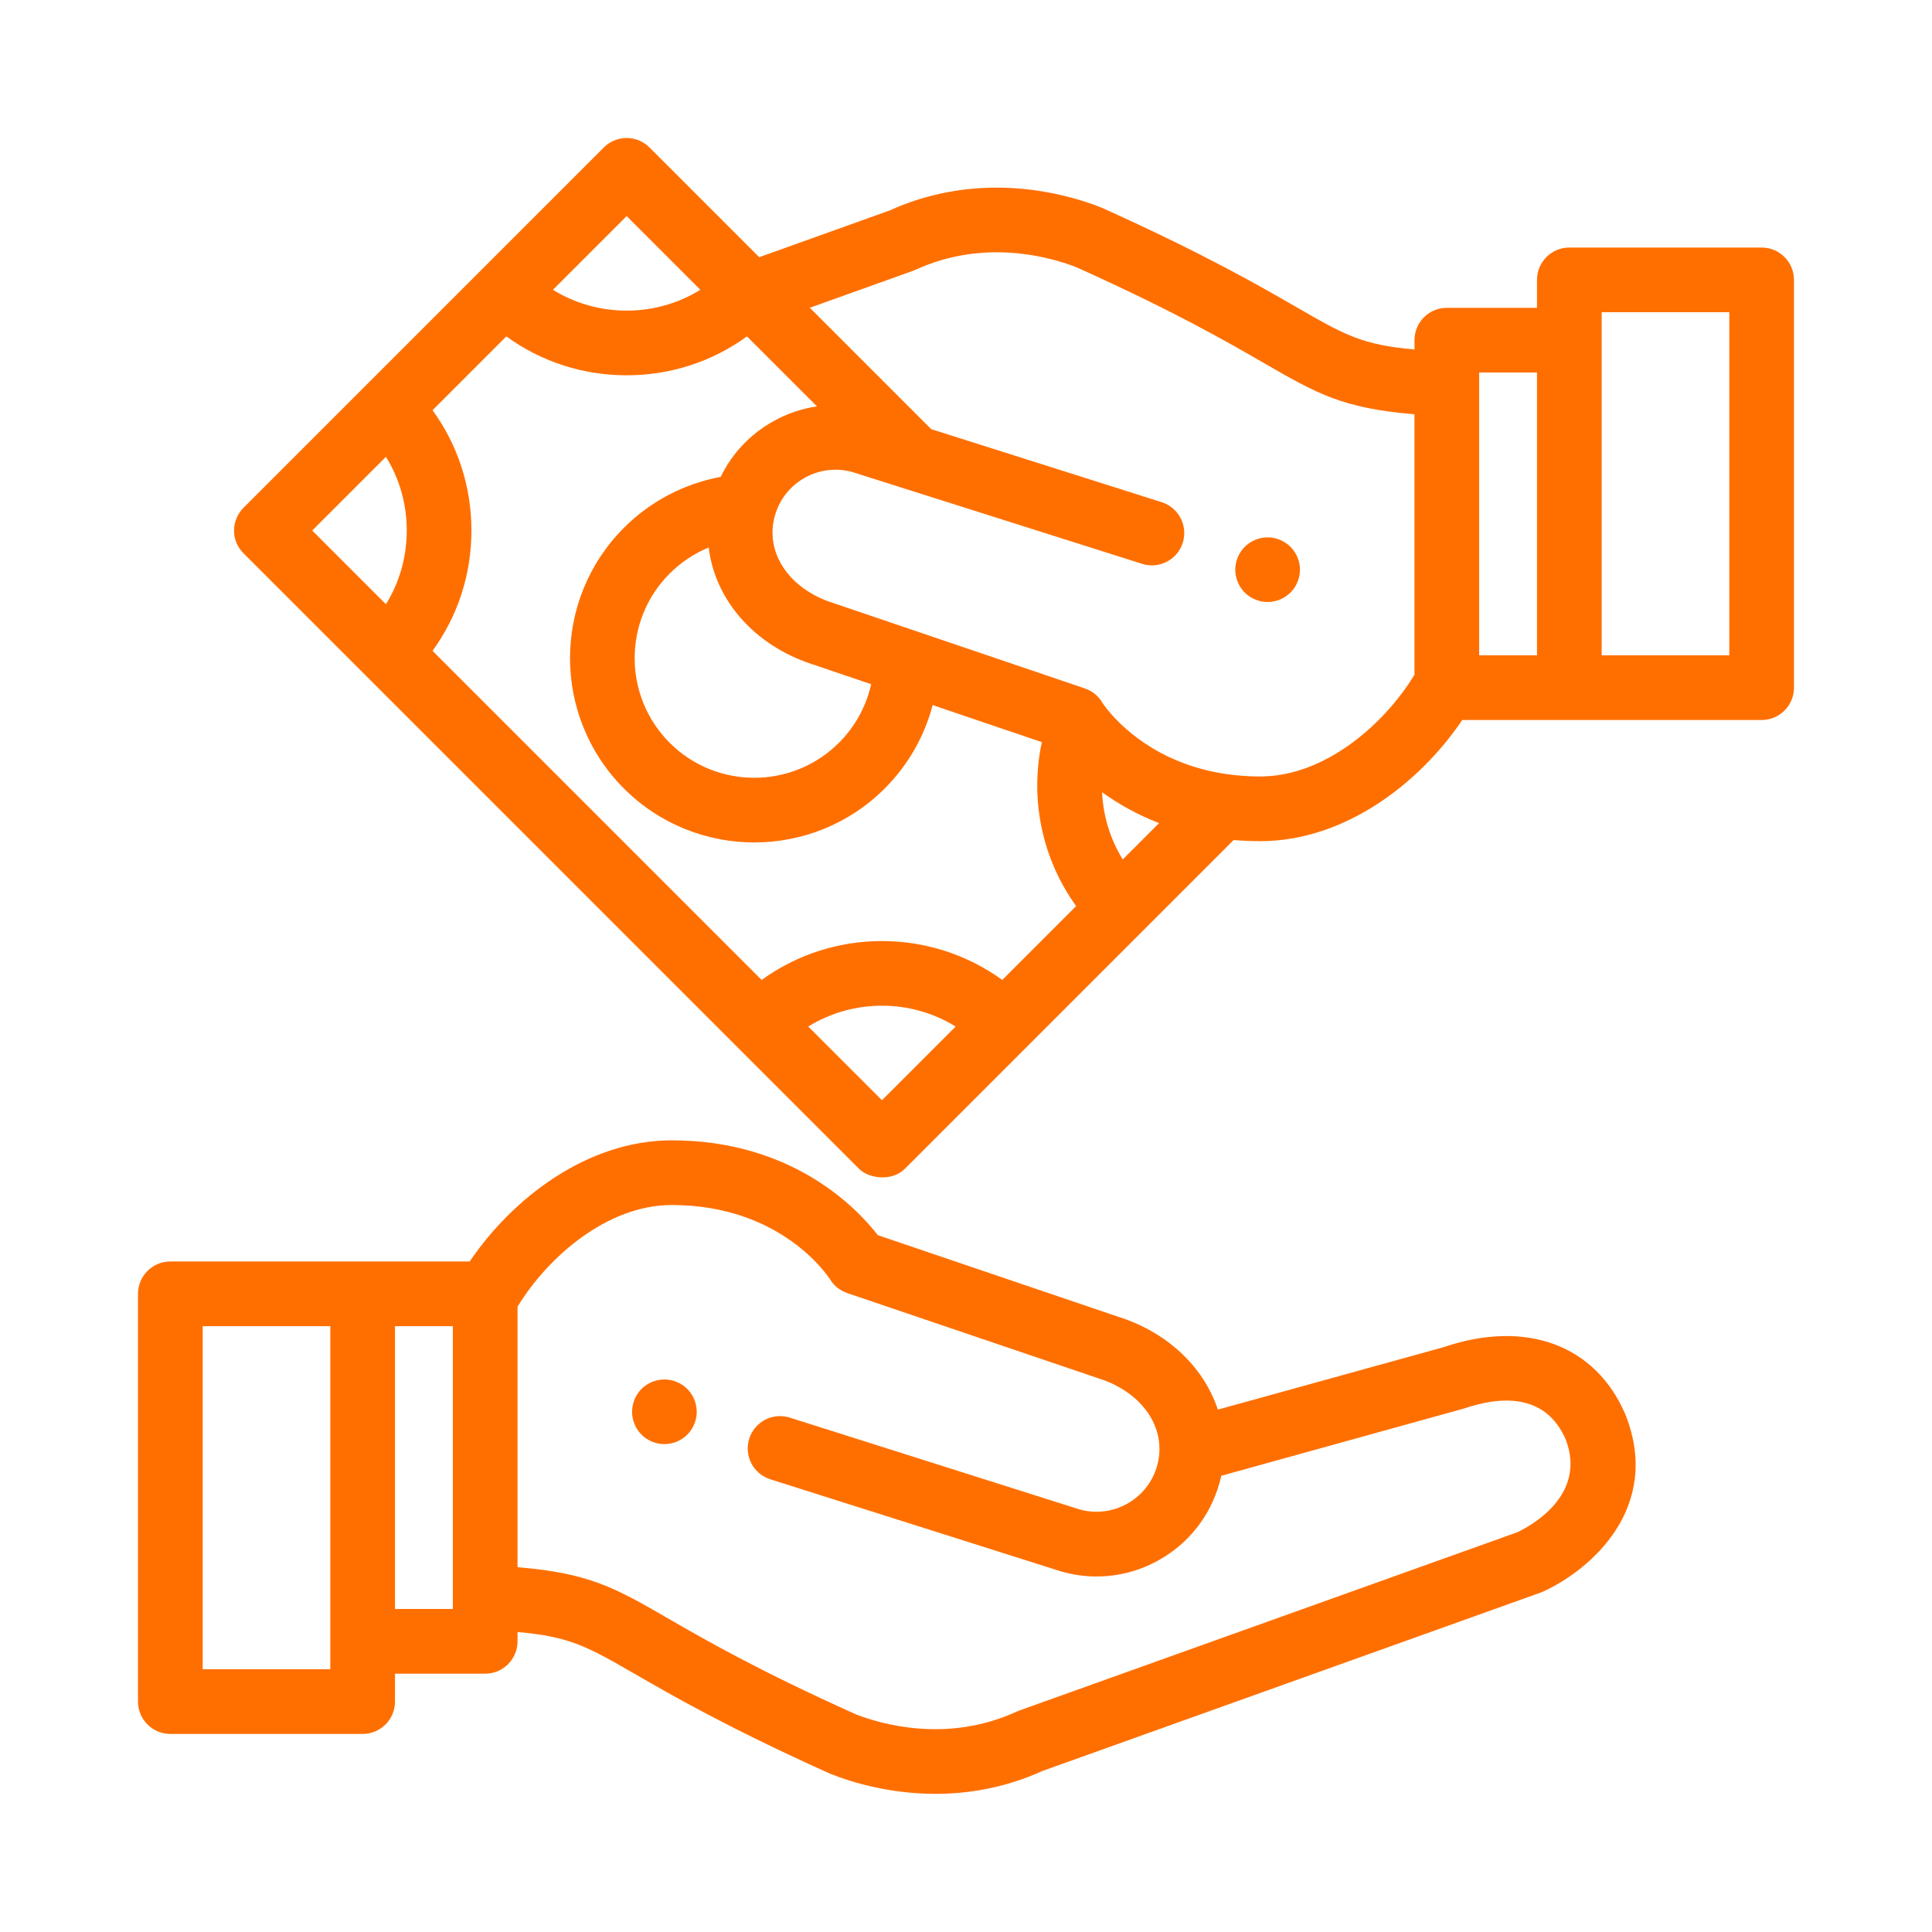 <svg width="84" height="84" viewBox="0 0 84 84" fill="none" xmlns="http://www.w3.org/2000/svg">
<path d="M30.265 61.108C30.247 61.018 30.22 60.929 30.185 60.843C30.149 60.759 30.106 60.678 30.055 60.602C30.005 60.524 29.946 60.453 29.881 60.388C29.816 60.323 29.744 60.264 29.667 60.214C29.591 60.163 29.51 60.119 29.424 60.084C29.34 60.049 29.251 60.021 29.161 60.004C28.98 59.968 28.793 59.968 28.613 60.004C28.523 60.021 28.434 60.049 28.348 60.084C28.264 60.119 28.182 60.163 28.106 60.214C28.029 60.264 27.957 60.323 27.892 60.388C27.828 60.453 27.769 60.524 27.718 60.602C27.666 60.678 27.624 60.759 27.589 60.843C27.554 60.929 27.526 61.018 27.509 61.108C27.49 61.198 27.48 61.291 27.48 61.382C27.48 61.474 27.49 61.566 27.509 61.656C27.526 61.746 27.554 61.835 27.589 61.919C27.624 62.005 27.666 62.087 27.718 62.163C27.769 62.24 27.828 62.312 27.892 62.376C27.957 62.441 28.029 62.5 28.106 62.551C28.182 62.602 28.264 62.645 28.348 62.68C28.434 62.715 28.523 62.743 28.613 62.76C28.703 62.779 28.795 62.788 28.887 62.788C28.978 62.788 29.071 62.779 29.161 62.76C29.251 62.743 29.34 62.715 29.424 62.68C29.51 62.645 29.591 62.601 29.667 62.551C29.744 62.5 29.816 62.441 29.881 62.376C29.946 62.312 30.005 62.24 30.055 62.163C30.106 62.087 30.149 62.005 30.185 61.919C30.22 61.835 30.247 61.746 30.265 61.656C30.283 61.566 30.293 61.474 30.293 61.382C30.293 61.291 30.283 61.198 30.265 61.108Z" fill="#ff6f00"/>
<path d="M70.686 61.541C70.681 61.527 70.675 61.513 70.669 61.499C69.375 58.471 66.34 57.351 62.747 58.578L52.95 61.288C52.384 59.572 50.971 58.112 48.973 57.371C48.961 57.367 48.948 57.362 48.936 57.358L38.167 53.703C37.27 52.544 34.463 49.58 29.206 49.58C25.532 49.58 22.282 52.1 20.422 54.847H7.406C6.63 54.847 6 55.476 6 56.253V73.983C6 74.759 6.63 75.389 7.406 75.389H15.767C16.544 75.389 17.174 74.759 17.174 73.983V72.769H21.095C21.871 72.769 22.501 72.139 22.501 71.362V70.958C24.787 71.157 25.538 71.591 27.638 72.801C29.252 73.732 31.692 75.139 36.086 77.115C36.106 77.124 36.127 77.132 36.148 77.141C36.991 77.472 38.64 77.993 40.672 77.993C42.087 77.993 43.688 77.741 45.331 76.996L66.986 69.242C67.025 69.229 67.063 69.213 67.1 69.196C69.169 68.244 72.253 65.56 70.686 61.541ZM14.361 72.576H8.812V57.659H14.361V72.576ZM19.688 69.956H17.174V57.659H19.688V69.956ZM65.976 66.617L44.331 74.366C44.312 74.373 44.286 74.383 44.267 74.391C44.248 74.399 44.229 74.407 44.211 74.415C41.196 75.801 38.331 74.971 37.208 74.535C32.963 72.625 30.698 71.319 29.043 70.364C26.741 69.037 25.633 68.398 22.501 68.139V56.813C23.834 54.628 26.419 52.392 29.206 52.392C33.985 52.392 36.01 55.5 36.09 55.626C36.261 55.905 36.526 56.116 36.836 56.221L48.012 60.014C49.797 60.684 50.74 62.213 50.307 63.737C50.107 64.441 49.644 65.025 49.005 65.381C48.371 65.734 47.639 65.822 46.94 65.628L34.341 61.636C33.6 61.401 32.81 61.811 32.576 62.551C32.341 63.292 32.751 64.082 33.492 64.317L46.112 68.316C46.126 68.321 46.139 68.325 46.153 68.328C46.657 68.472 47.169 68.543 47.679 68.543C48.613 68.543 49.536 68.305 50.374 67.838C51.669 67.116 52.606 65.933 53.012 64.506C53.044 64.392 53.073 64.278 53.098 64.165L63.656 61.239C65.181 60.719 67.183 60.531 68.074 62.584C68.997 64.993 66.599 66.319 65.976 66.617Z" fill="#ff6f00"/>
<path d="M56.493 24.495C56.474 24.405 56.448 24.316 56.411 24.231C56.376 24.146 56.334 24.065 56.282 23.989C56.231 23.911 56.172 23.84 56.108 23.775C56.043 23.71 55.971 23.651 55.894 23.601C55.818 23.55 55.736 23.506 55.652 23.471C55.566 23.436 55.477 23.408 55.389 23.391C55.208 23.355 55.02 23.355 54.839 23.391C54.749 23.408 54.66 23.436 54.576 23.471C54.49 23.506 54.409 23.55 54.333 23.601C54.255 23.651 54.184 23.71 54.119 23.775C54.054 23.84 53.995 23.911 53.945 23.989C53.894 24.065 53.85 24.146 53.815 24.231C53.78 24.316 53.752 24.405 53.735 24.495C53.717 24.585 53.707 24.678 53.707 24.769C53.707 24.861 53.717 24.953 53.735 25.043C53.752 25.133 53.78 25.222 53.815 25.306C53.85 25.392 53.894 25.474 53.945 25.55C53.995 25.627 54.054 25.699 54.119 25.763C54.184 25.828 54.255 25.887 54.333 25.938C54.409 25.988 54.49 26.032 54.576 26.067C54.66 26.102 54.749 26.129 54.839 26.147C54.929 26.166 55.022 26.175 55.113 26.175C55.205 26.175 55.297 26.166 55.389 26.147C55.477 26.129 55.566 26.102 55.652 26.067C55.736 26.032 55.818 25.988 55.894 25.938C55.971 25.887 56.043 25.828 56.108 25.763C56.172 25.699 56.231 25.627 56.282 25.55C56.334 25.474 56.376 25.392 56.411 25.306C56.448 25.222 56.474 25.133 56.493 25.043C56.511 24.953 56.52 24.861 56.52 24.769C56.52 24.678 56.511 24.585 56.493 24.495Z" fill="#ff6f00"/>
<path d="M76.593 10.763H68.232C67.456 10.763 66.826 11.392 66.826 12.169V13.383H62.905C62.128 13.383 61.499 14.013 61.499 14.789V15.194C59.213 14.995 58.461 14.561 56.362 13.351C54.748 12.42 52.308 11.013 47.913 9.037C47.893 9.028 47.873 9.019 47.852 9.011C46.421 8.448 42.673 7.341 38.669 9.155L33.01 11.182L28.24 6.412C27.691 5.863 26.801 5.863 26.252 6.412L10.592 22.071C10.085 22.578 9.988 23.457 10.592 24.06L37.351 50.819C37.779 51.248 38.782 51.377 39.34 50.819L53.636 36.523C54.008 36.555 54.394 36.572 54.794 36.572C58.468 36.572 61.718 34.052 63.577 31.305H76.593C77.37 31.305 77.999 30.675 77.999 29.899V12.169C77.999 11.392 77.37 10.763 76.593 10.763ZM27.246 9.395L30.451 12.6C29.498 13.189 28.397 13.505 27.246 13.505C26.095 13.505 24.994 13.189 24.041 12.6L27.246 9.395ZM16.78 26.271L13.575 23.066L16.78 19.861C17.369 20.813 17.685 21.915 17.685 23.066C17.685 24.217 17.37 25.318 16.78 26.271ZM38.346 47.836L35.141 44.632C37.097 43.424 39.593 43.424 41.55 44.632L38.346 47.836ZM43.576 42.606C40.468 40.352 36.222 40.352 33.115 42.606L18.806 28.297C19.904 26.787 20.497 24.972 20.497 23.066C20.497 21.159 19.904 19.345 18.806 17.835L22.015 14.626C23.525 15.724 25.339 16.317 27.246 16.317C29.153 16.317 30.967 15.724 32.477 14.626L35.519 17.668C34.862 17.765 34.222 17.981 33.626 18.314C32.618 18.875 31.827 19.716 31.334 20.734C29.748 21.028 28.279 21.796 27.128 22.947C24.002 26.073 24.002 31.158 27.128 34.284C28.69 35.846 30.743 36.628 32.796 36.628C34.849 36.628 36.901 35.847 38.464 34.284C39.481 33.267 40.193 32.017 40.55 30.656L45.298 32.267C44.763 34.743 45.311 37.348 46.788 39.394L43.576 42.606ZM35.026 28.78C35.039 28.785 35.051 28.79 35.064 28.794L37.876 29.748C37.663 30.706 37.183 31.588 36.475 32.295C34.446 34.324 31.145 34.324 29.116 32.295C27.087 30.266 27.087 26.965 29.116 24.936C29.606 24.447 30.183 24.064 30.813 23.805C31.072 25.965 32.628 27.89 35.026 28.78ZM48.814 37.368C48.271 36.483 47.964 35.474 47.915 34.444C48.589 34.93 49.412 35.408 50.395 35.786L48.814 37.368ZM61.498 29.338C60.166 31.523 57.581 33.76 54.794 33.76C54.272 33.76 53.784 33.722 53.327 33.656C53.325 33.656 53.323 33.656 53.321 33.655C50.284 33.214 48.651 31.488 48.112 30.805C48.084 30.763 47.961 30.603 47.943 30.576C47.779 30.283 47.511 30.048 47.168 29.932L35.987 26.137C34.203 25.467 33.26 23.939 33.692 22.416C33.693 22.415 33.693 22.414 33.693 22.413C33.694 22.412 33.694 22.41 33.694 22.409C33.895 21.707 34.357 21.125 34.994 20.77C35.628 20.417 36.361 20.329 37.059 20.523L49.658 24.515C50.399 24.75 51.189 24.34 51.424 23.6C51.658 22.859 51.248 22.069 50.508 21.834L40.488 18.659L40.4 18.571C40.399 18.571 40.398 18.57 40.398 18.569L35.21 13.381L39.669 11.784C39.684 11.779 39.702 11.772 39.717 11.766C39.721 11.764 39.728 11.762 39.732 11.76C39.751 11.752 39.77 11.744 39.789 11.736C42.803 10.35 45.669 11.18 46.792 11.616C51.036 13.526 53.302 14.832 54.957 15.787C57.258 17.114 58.367 17.753 61.498 18.012V29.338ZM66.826 28.492H64.311V16.196H66.826V28.492ZM75.187 28.492H69.638V13.575H75.187V28.492Z" fill="#ff6f00"/>
</svg>